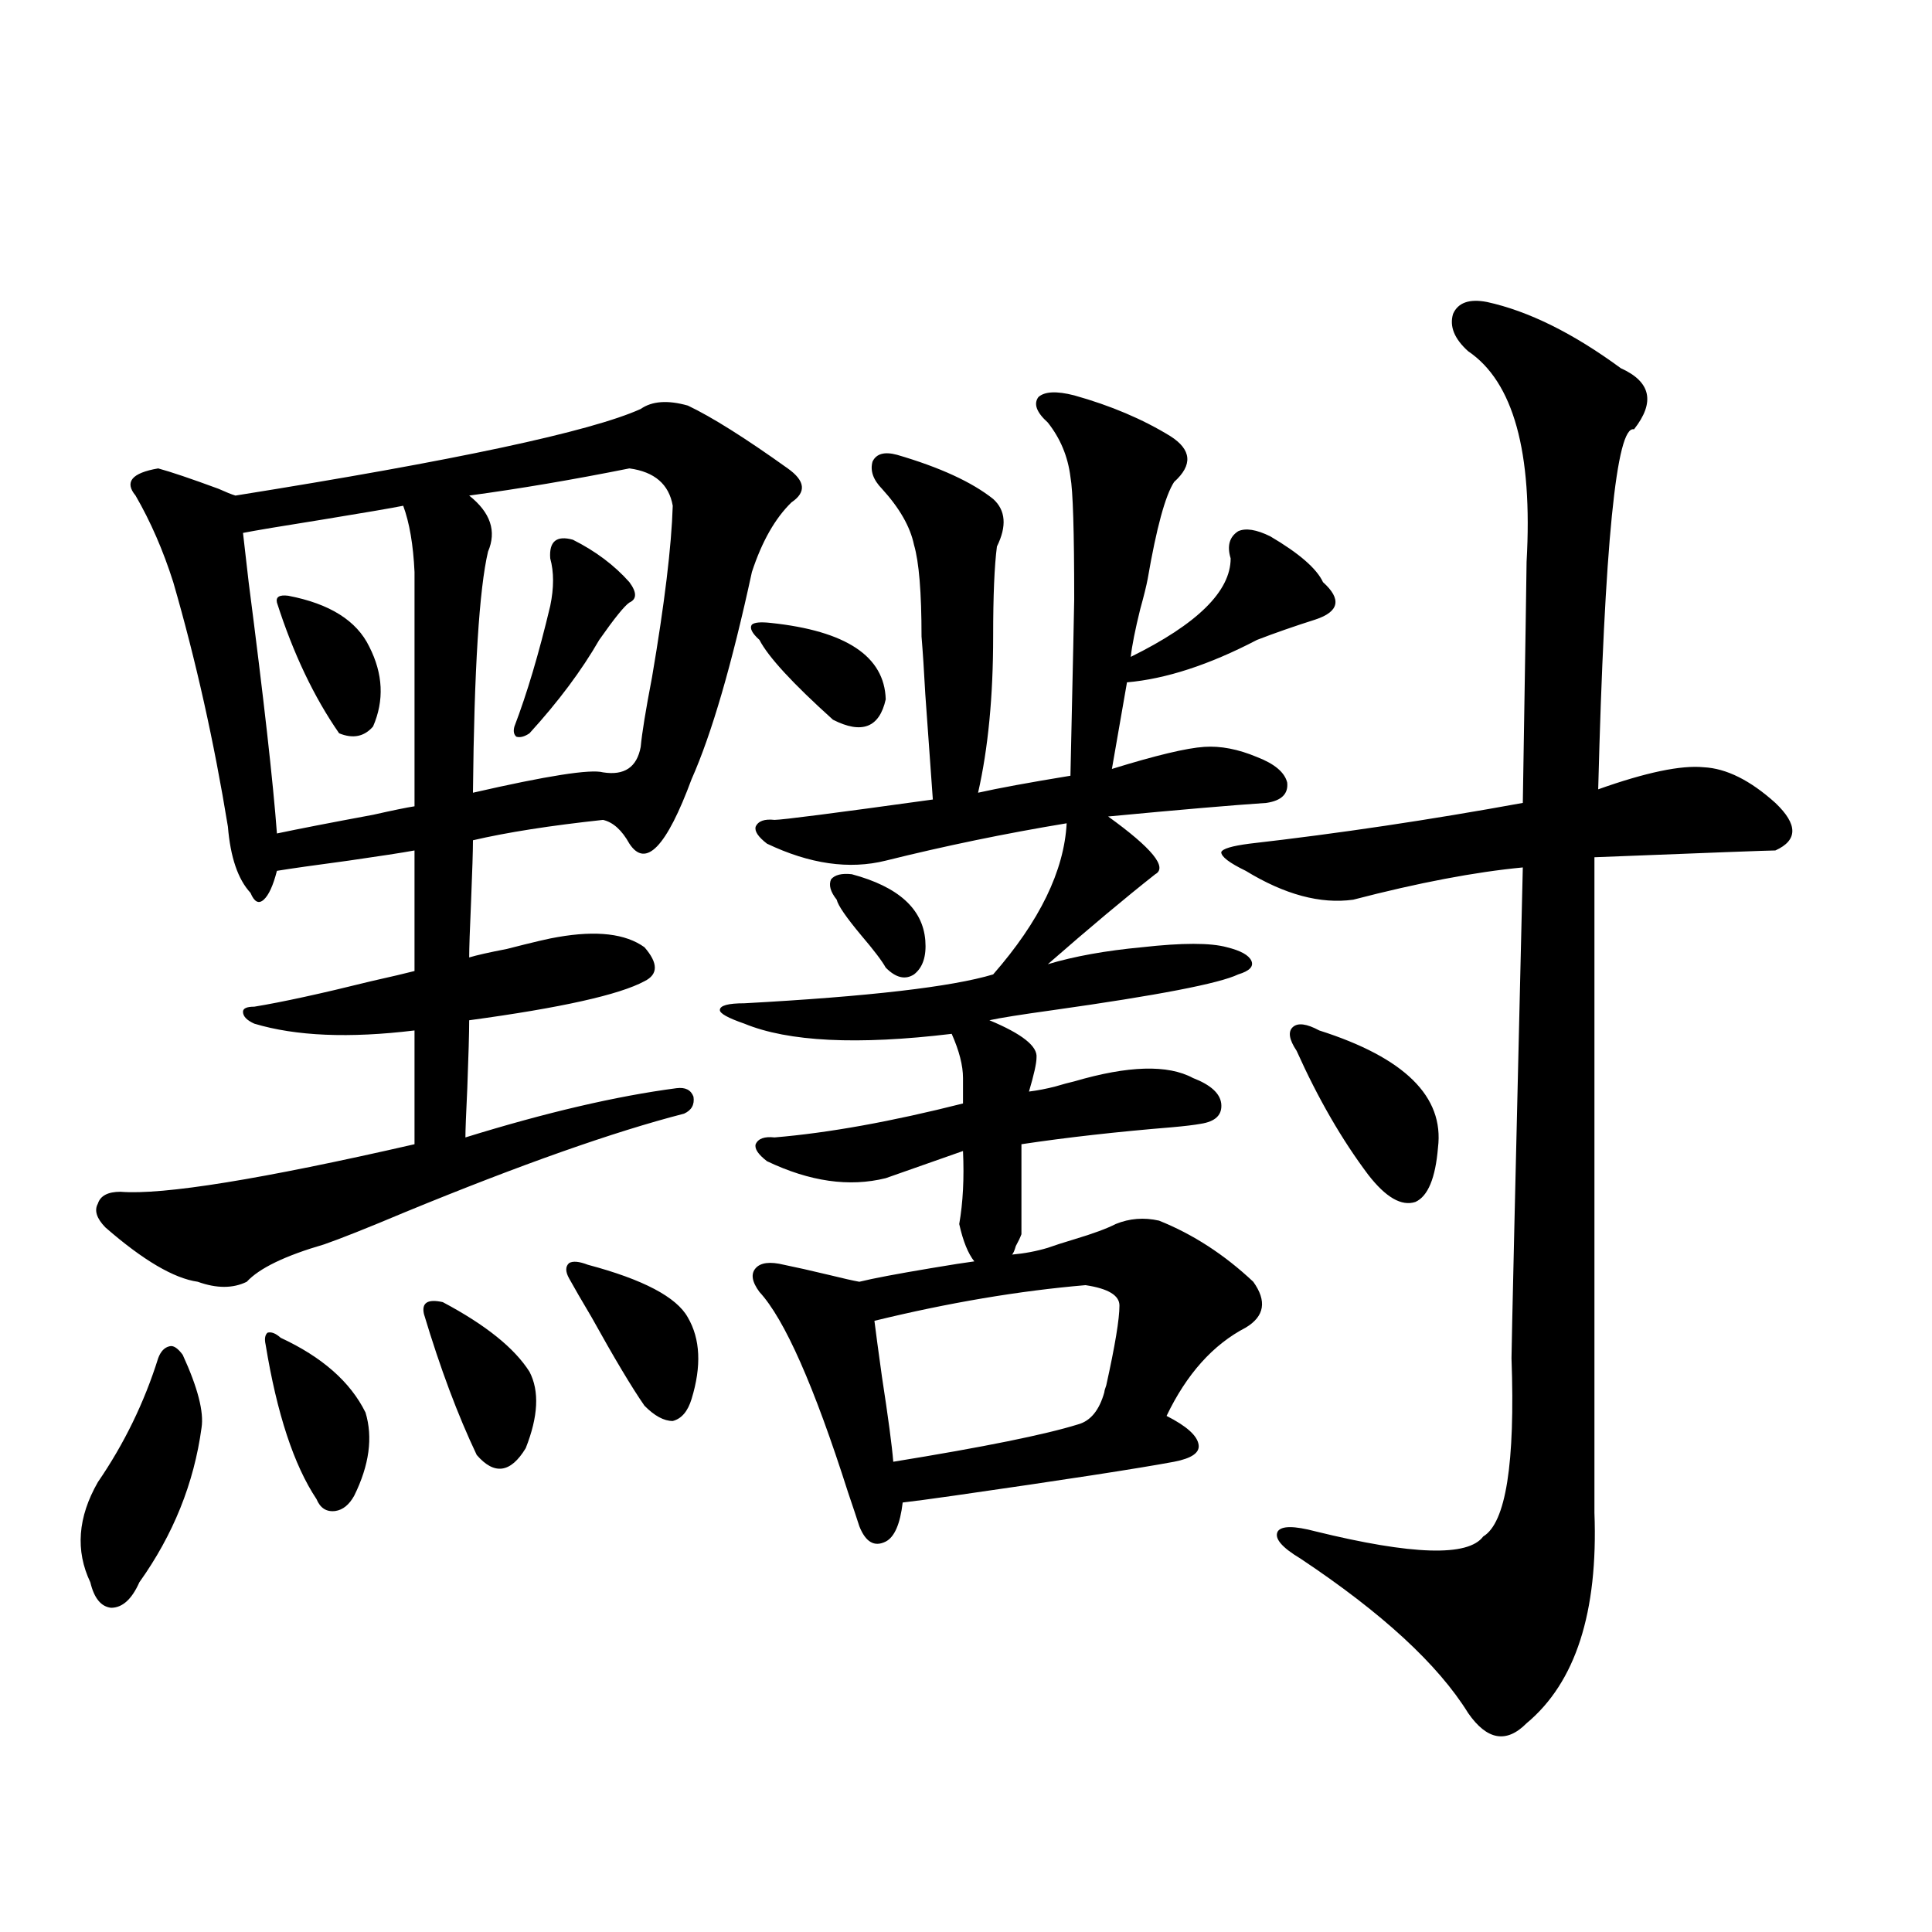 <?xml version="1.0" encoding="utf-8"?>
<!-- Generator: Adobe Illustrator 16.0.0, SVG Export Plug-In . SVG Version: 6.00 Build 0)  -->
<!DOCTYPE svg PUBLIC "-//W3C//DTD SVG 1.1//EN" "http://www.w3.org/Graphics/SVG/1.1/DTD/svg11.dtd">
<svg version="1.1" id="图层_1" xmlns="http://www.w3.org/2000/svg" xmlns:xlink="http://www.w3.org/1999/xlink" x="0px" y="0px"
	 width="1000px" height="1000px" viewBox="0 0 1000 1000" enable-background="new 0 0 1000 1000" xml:space="preserve">
<path d="M94.559,701.23c7.805,17.001,11.052,29.595,9.756,37.793c-3.902,28.716-14.634,55.371-32.194,79.98
	c-3.902,8.789-8.78,13.184-14.634,13.184c-5.213-0.591-8.78-4.985-10.731-13.184c-7.805-16.397-6.509-33.687,3.902-51.855
	c13.658-19.913,24.055-41.309,31.219-64.16c1.296-3.516,3.247-5.562,5.854-6.152C89.681,696.259,91.952,697.715,94.559,701.23z
	 M331.626,211.68c5.854-4.093,13.979-4.683,24.39-1.758c12.348,5.864,29.588,16.699,51.706,32.52
	c9.101,6.454,9.756,12.305,1.951,17.578c-8.46,8.212-15.289,20.215-20.487,36.035c-10.411,48.052-20.822,83.798-31.219,107.227
	c-13.018,35.156-23.749,46.294-32.194,33.398c-3.902-7.031-8.46-11.124-13.658-12.305c-27.316,2.938-49.755,6.454-67.315,10.547
	c0,5.273-0.335,15.82-0.976,31.641c-0.655,14.653-0.976,24.321-0.976,29.004c3.902-1.167,10.396-2.637,19.512-4.395
	c13.658-3.516,22.438-5.562,26.341-6.152c20.152-3.516,35.121-1.758,44.877,5.273c7.149,8.212,7.149,14.063,0,17.578
	c-13.018,7.031-43.261,13.774-90.729,20.215c0,6.454-0.335,18.169-0.976,35.156c-0.655,13.485-0.976,21.973-0.976,25.488
	c41.615-12.882,78.047-21.382,109.266-25.488c4.543-0.577,7.47,0.879,8.78,4.395c0.641,4.106-0.976,7.031-4.878,8.789
	c-36.432,9.38-84.556,26.367-144.387,50.977c-19.512,8.212-33.505,13.774-41.95,16.699c-20.167,5.864-33.505,12.305-39.999,19.336
	c-7.164,3.516-15.609,3.516-25.365,0c-12.362-1.758-28.292-11.124-47.804-28.125c-4.558-4.683-5.854-8.789-3.902-12.305
	c1.296-4.093,5.198-6.152,11.707-6.152c22.104,1.758,72.834-6.44,152.191-24.609c0-18.155,0-37.793,0-58.887
	c-33.825,4.106-61.462,2.938-82.925-3.516c-3.902-1.758-5.854-3.804-5.854-6.152c0-1.758,1.951-2.637,5.854-2.637
	c14.299-2.335,34.466-6.729,60.486-13.184c10.396-2.335,17.881-4.093,22.438-5.273c0-19.913,0-40.718,0-62.402
	c-6.509,1.181-17.896,2.938-34.146,5.273c-17.561,2.349-29.923,4.106-37.072,5.273c-1.951,7.622-4.237,12.606-6.829,14.941
	c-2.606,2.349-4.878,1.181-6.829-3.516c-6.509-7.031-10.411-18.457-11.707-34.277c-7.164-43.945-16.585-86.133-28.292-126.563
	c-5.213-16.397-11.707-31.339-19.512-44.824c-5.854-7.031-1.951-11.714,11.707-14.063c6.494,1.758,16.905,5.273,31.219,10.547
	c3.902,1.758,6.829,2.938,8.78,3.516C235.684,238.349,305.605,223.407,331.626,211.68z M208.702,261.777
	c-5.854,1.181-19.512,3.516-40.975,7.031c-22.118,3.516-36.097,5.864-41.95,7.031c0.641,5.273,1.616,13.774,2.927,25.488
	c7.805,60.356,12.683,103.711,14.634,130.078c11.052-2.335,27.637-5.562,49.755-9.668c10.396-2.335,17.561-3.804,21.463-4.395
	c0-43.354,0-83.784,0-121.289C213.9,281.992,211.949,270.566,208.702,261.777z M145.289,692.441
	c21.463,9.97,36.097,22.852,43.901,38.672c3.902,12.896,1.951,27.246-5.854,43.066c-2.606,4.696-5.854,7.333-9.756,7.91
	c-4.558,0.591-7.805-1.456-9.756-6.152c-11.707-17.578-20.487-44.233-26.341-79.98c-0.655-2.925-0.335-4.972,0.976-6.152
	C140.411,689.228,142.683,690.106,145.289,692.441z M149.191,308.359c21.463,4.106,35.441,12.896,41.95,26.367
	c7.149,14.063,7.805,27.837,1.951,41.309c-4.558,5.273-10.411,6.454-17.561,3.516c-13.018-18.745-23.749-41.309-32.194-67.676
	C142.683,308.95,144.634,307.782,149.191,308.359z M229.189,673.984c22.104,11.728,37.072,23.73,44.877,36.035
	c5.198,9.97,4.543,23.153-1.951,39.551c-7.805,12.896-16.265,14.063-25.365,3.516c-9.756-20.503-18.871-44.824-27.316-72.949
	C218.123,674.286,221.385,672.227,229.189,673.984z M325.772,242.441c-29.268,5.864-56.919,10.547-82.925,14.063
	c11.052,8.789,14.299,18.457,9.756,29.004c-4.558,19.336-7.164,60.946-7.805,124.805c38.368-8.789,60.807-12.305,67.315-10.547
	c11.052,1.758,17.561-2.637,19.512-13.184c0.641-7.031,2.592-19.034,5.854-36.035c6.494-38.081,10.076-67.676,10.731-88.77
	C346.26,250.653,338.775,244.199,325.772,242.441z M296.505,279.355c11.707,5.864,21.463,13.184,29.268,21.973
	c3.902,5.273,3.902,8.789,0,10.547c-2.606,1.758-7.805,8.212-15.609,19.336c-9.115,15.82-21.143,31.942-36.097,48.34
	c-2.606,1.758-4.878,2.349-6.829,1.758c-1.311-1.167-1.631-2.925-0.976-5.273c6.494-16.987,12.683-37.793,18.536-62.402
	c1.951-9.366,1.951-17.578,0-24.609C284.143,280.234,288.045,277.021,296.505,279.355z M304.31,654.648
	c28.612,7.622,45.853,16.699,51.706,27.246c6.494,11.138,7.149,25.2,1.951,42.188c-1.951,6.454-5.213,10.259-9.756,11.426
	c-4.558,0-9.436-2.637-14.634-7.91c-6.509-9.366-15.609-24.609-27.316-45.703c-5.213-8.789-9.115-15.519-11.707-20.215
	c-1.951-3.516-1.951-6.152,0-7.91C296.505,652.603,299.752,652.891,304.31,654.648z M556.011,559.727
	c27.957-8.198,48.444-8.789,61.462-1.758c9.101,3.516,13.979,7.91,14.634,13.184c0.641,5.864-2.927,9.38-10.731,10.547
	c-3.262,0.591-8.14,1.181-14.634,1.758c-28.627,2.349-54.633,5.273-78.047,8.789v46.582c-0.655,1.758-1.631,3.817-2.927,6.152
	c-0.655,2.349-1.311,3.817-1.951,4.395c6.494-0.577,12.683-1.758,18.536-3.516c3.247-1.167,7.805-2.637,13.658-4.395
	c9.756-2.925,16.905-5.562,21.463-7.91c7.149-2.925,14.634-3.516,22.438-1.758c17.561,7.031,33.811,17.578,48.779,31.641
	c7.149,9.97,5.854,17.88-3.902,23.73c-16.92,8.789-30.578,24.032-40.975,45.703c10.396,5.273,15.93,10.259,16.585,14.941
	c0.641,4.106-3.582,7.031-12.683,8.789c-18.871,3.516-56.919,9.38-114.144,17.578c-12.362,1.758-21.143,2.938-26.341,3.516
	c-1.311,11.138-4.237,17.88-8.78,20.215c-5.854,2.938-10.411,0.302-13.658-7.91c-1.311-4.093-3.262-9.956-5.854-17.578
	c-17.561-55.069-32.85-89.648-45.853-103.711c-3.902-5.273-4.558-9.366-1.951-12.305c2.592-2.925,7.47-3.516,14.634-1.758
	c5.854,1.181,13.658,2.938,23.414,5.273c7.149,1.758,12.348,2.938,15.609,3.516c7.149-1.758,19.512-4.093,37.072-7.031
	c10.396-1.758,17.881-2.925,22.438-3.516c-3.262-4.093-5.854-10.547-7.805-19.336c1.951-11.124,2.592-23.73,1.951-37.793
	c-11.707,4.106-25.045,8.789-39.999,14.063c-18.871,4.696-39.358,1.758-61.462-8.789c-4.558-3.516-6.509-6.44-5.854-8.789
	c1.296-2.925,4.543-4.093,9.756-3.516c27.957-2.335,60.486-8.198,97.559-17.578v-13.184c0-6.44-1.951-14.063-5.854-22.852
	c-48.779,5.864-84.556,4.106-107.314-5.273c-8.46-2.925-12.683-5.273-12.683-7.031c0-2.335,4.223-3.516,12.683-3.516
	c64.389-3.516,107.314-8.487,128.777-14.941c24.055-27.534,36.737-53.613,38.048-78.223c-31.874,5.273-63.093,11.728-93.656,19.336
	c-18.871,4.696-39.358,1.758-61.462-8.789c-4.558-3.516-6.509-6.44-5.854-8.789c1.296-2.925,4.543-4.093,9.756-3.516
	c3.902,0,31.219-3.516,81.949-10.547c-1.311-18.155-2.606-36.323-3.902-54.492c-0.655-12.305-1.311-22.261-1.951-29.883
	c0-22.852-1.311-38.672-3.902-47.461c-1.951-9.366-7.484-19.034-16.585-29.004c-4.558-4.683-6.188-9.366-4.878-14.063
	c1.951-4.093,6.174-5.273,12.683-3.516c22.104,6.454,38.688,14.063,49.755,22.852c6.494,5.864,7.149,14.063,1.951,24.609
	c-1.311,9.97-1.951,25.488-1.951,46.582c0,31.063-2.606,58.008-7.805,80.859c10.396-2.335,26.341-5.273,47.804-8.789
	c1.296-58.585,1.951-89.058,1.951-91.406c0-35.156-0.655-56.25-1.951-63.281c-1.311-10.547-5.213-19.913-11.707-28.125
	c-5.854-5.273-7.484-9.668-4.878-13.184c3.247-2.925,9.421-3.214,18.536-0.879c18.856,5.273,35.441,12.305,49.755,21.094
	c11.052,7.031,11.707,14.941,1.951,23.73c-4.558,7.031-9.115,23.73-13.658,50.098c-0.655,3.516-1.951,8.789-3.902,15.82
	c-2.606,10.547-4.237,18.759-4.878,24.609c34.466-16.987,51.706-33.976,51.706-50.977c-1.951-6.44-0.655-11.124,3.902-14.063
	c3.902-1.758,9.421-0.879,16.585,2.637c14.954,8.789,24.055,16.699,27.316,23.73c9.756,8.789,8.445,15.243-3.902,19.336
	c-11.066,3.516-21.143,7.031-30.243,10.547c-24.725,12.896-47.163,20.215-67.315,21.973l-7.805,44.824
	c22.759-7.031,38.688-10.835,47.804-11.426c8.445-0.577,17.561,1.181,27.316,5.273c9.101,3.516,14.299,7.91,15.609,13.184
	c0.641,5.864-2.927,9.38-10.731,10.547c-17.561,1.181-44.877,3.516-81.949,7.031c22.759,16.411,30.884,26.367,24.39,29.883
	c-15.609,12.305-34.146,27.837-55.608,46.582c13.658-4.093,29.908-7.031,48.779-8.789c20.808-2.335,35.441-2.335,43.901,0
	c7.149,1.758,11.372,4.106,12.683,7.031c1.296,2.938-0.976,5.273-6.829,7.031c-9.756,4.696-41.63,10.849-95.607,18.457
	c-16.92,2.349-27.972,4.106-33.17,5.273c16.905,7.031,25.03,13.485,24.39,19.336c0,2.938-1.311,8.789-3.902,17.578
	c4.543-0.577,9.101-1.456,13.658-2.637C550.157,561.196,553.404,560.317,556.011,559.727z M398.941,322.422
	c39.023,4.106,58.855,17.29,59.511,39.551c-3.262,14.653-12.362,18.169-27.316,10.547c-20.822-18.745-33.505-32.52-38.048-41.309
	c-3.902-3.516-5.213-6.152-3.902-7.91C390.481,322.134,393.729,321.845,398.941,322.422z M440.892,452.5
	c24.055,6.454,36.737,17.88,38.048,34.277c0.641,8.212-1.311,14.063-5.854,17.578c-4.558,2.938-9.436,1.758-14.634-3.516
	c-1.951-3.516-6.188-9.077-12.683-16.699c-7.805-9.366-12.042-15.519-12.683-18.457c-3.262-4.093-4.237-7.608-2.927-10.547
	C432.111,452.802,435.679,451.923,440.892,452.5z M561.864,665.195c-34.48,2.938-70.897,9.091-109.266,18.457
	c0.641,5.273,1.951,14.941,3.902,29.004c3.247,21.094,5.198,35.747,5.854,43.945c46.828-7.608,78.688-14.063,95.607-19.336
	c6.494-1.758,11.052-7.319,13.658-16.699c0-0.577,0.32-1.758,0.976-3.516c4.543-20.503,6.829-34.277,6.829-41.309
	C579.425,670.469,573.571,666.953,561.864,665.195z M769.664,156.309c21.463,4.696,44.542,16.122,69.267,34.277
	c15.609,7.031,17.881,17.578,6.829,31.641c-9.115-2.335-15.289,59.766-18.536,186.328c24.71-8.789,42.926-12.593,54.633-11.426
	c11.707,0.591,24.055,6.743,37.072,18.457c11.707,11.138,11.707,19.336,0,24.609c-3.262,0-34.48,1.181-93.656,3.516v339.258
	c1.951,51.554-9.756,87.891-35.121,108.984c-10.411,10.547-20.487,8.789-30.243-5.273c-15.609-25.2-44.557-51.855-86.827-79.98
	c-9.756-5.851-13.658-10.547-11.707-14.063c1.951-2.925,8.445-2.925,19.512,0c50.075,12.305,79.022,13.184,86.827,2.637
	c11.707-7.031,16.585-37.793,14.634-92.285c0-5.273,1.951-89.937,5.854-254.004c-24.725,2.349-53.992,7.91-87.803,16.699
	c-16.92,2.349-35.456-2.637-55.608-14.941c-8.46-4.093-12.683-7.319-12.683-9.668c0.641-1.758,5.519-3.214,14.634-4.395
	c46.173-5.273,93.321-12.305,141.46-21.094c1.296-79.679,1.951-121.289,1.951-124.805c3.247-56.827-6.829-93.164-30.243-108.984
	c-7.164-6.44-9.756-12.882-7.805-19.336C754.695,156.61,760.549,154.551,769.664,156.309z M682.837,533.359
	c44.222,14.063,64.709,34.277,61.462,60.645c-1.311,15.82-5.213,25.2-11.707,28.125c-7.164,2.349-15.289-2.335-24.39-14.063
	c-13.658-18.155-26.021-39.551-37.072-64.16c-3.902-5.851-4.558-9.956-1.951-12.305
	C671.771,529.267,676.328,529.844,682.837,533.359z"/>
</svg>
